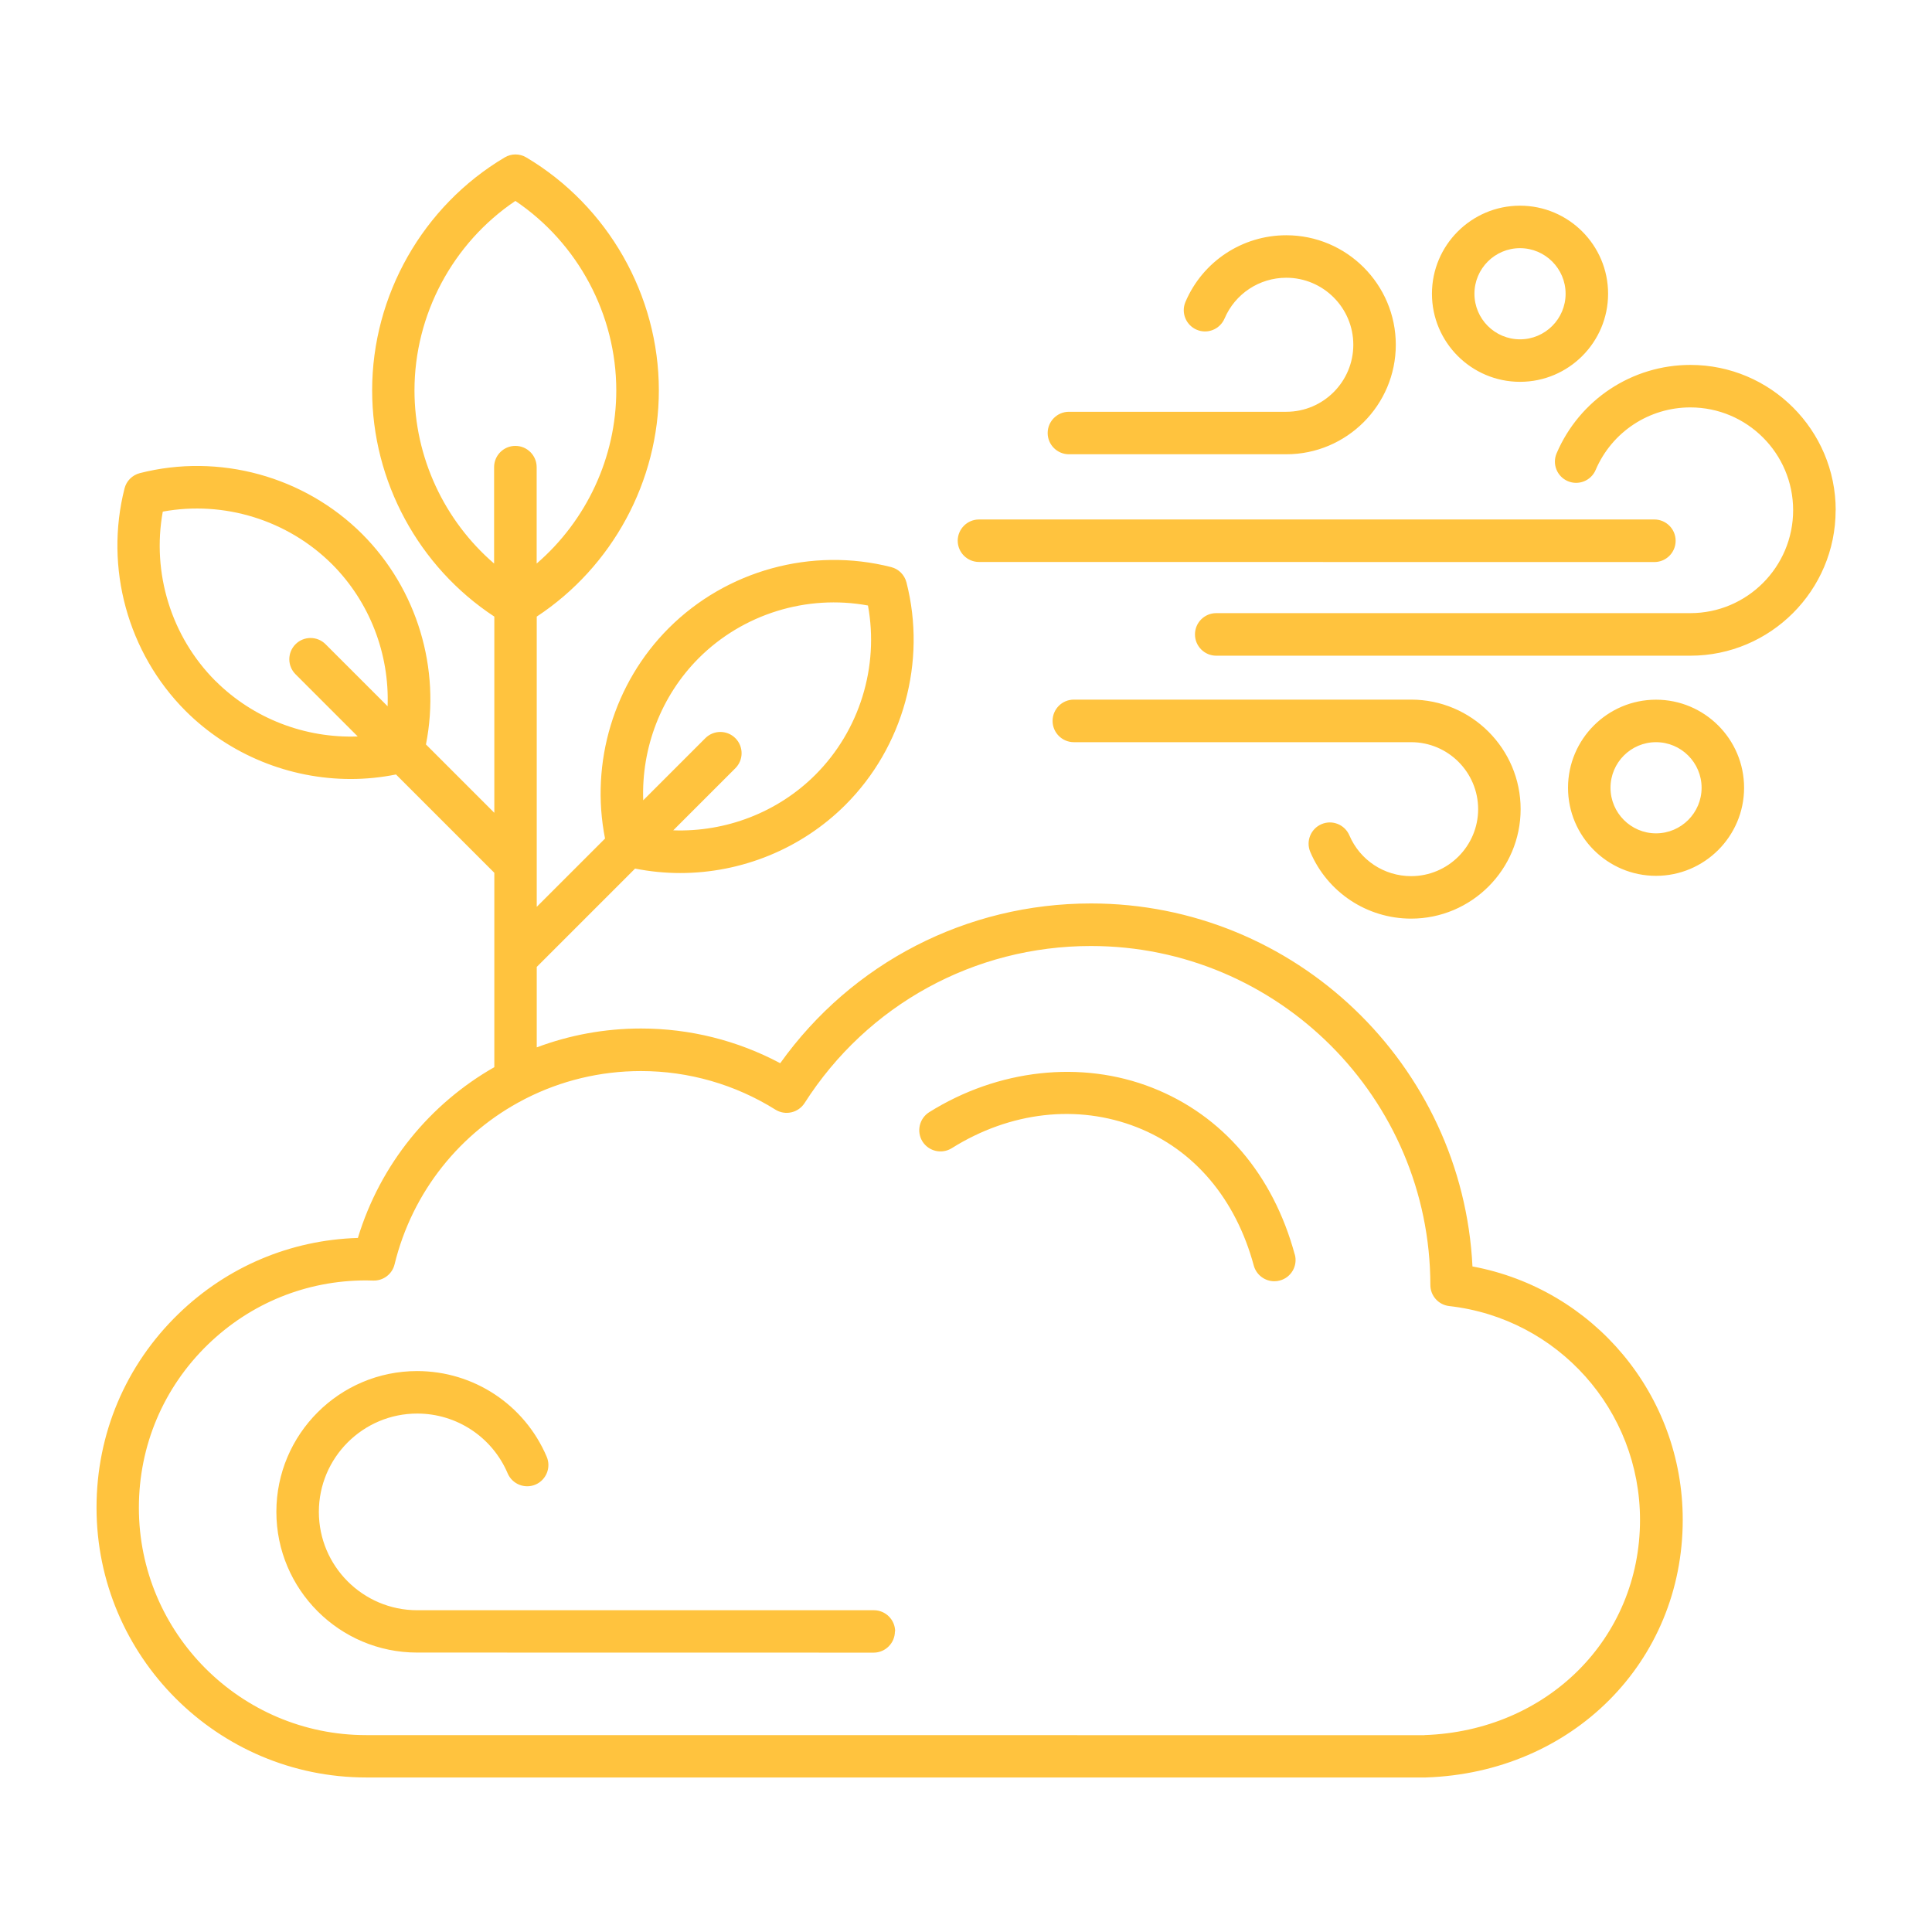 <?xml version="1.0" encoding="UTF-8"?>
<svg width="1200pt" height="1200pt" version="1.1" viewBox="0 0 1200 1200" xmlns="http://www.w3.org/2000/svg">
 <path d="m914.58 786.71c-6.141-125.39-110.16-225.56-236.95-225.56-77.203 0-148.45 36.844-193.03 99.234-26.531-14.156-56.203-21.562-86.438-21.562-22.688 0-44.531 4.125-64.781 11.719v-49.969l61.078-61.078c9.281 1.828 18.656 2.766 27.984 2.766 38.016 0 75.281-14.953 102.7-42.375 35.953-35.953 50.484-88.875 37.875-138.14-1.219-4.688-4.828-8.344-9.516-9.516-49.266-12.562-102.19 1.969-138.14 37.922-34.125 34.125-48.891 83.578-39.562 130.69l-42.422 42.422v-180.28c46.969-30.938 75.844-84.094 75.844-140.53 0-59.016-31.547-114.47-82.312-144.66-4.172-2.484-9.328-2.484-13.453 0-50.766 30.141-82.312 85.594-82.312 144.66 0 56.484 28.875 109.64 75.891 140.53v121.87l-42.469-42.469c9.328-47.016-5.438-96.422-39.562-130.64-36-35.953-88.922-50.438-138.14-37.875-4.688 1.219-8.344 4.828-9.516 9.516-12.516 49.219 1.969 102.14 37.875 138.14 27.422 27.375 64.688 42.328 102.61 42.328 9.375 0 18.797-0.938 28.125-2.812l61.078 61.078v120.71c-39.891 22.734-70.781 60.141-84.75 106.08-41.859 1.266-81.141 17.812-111.47 47.203-32.812 31.828-50.859 74.531-50.859 120.28 0 92.438 75.188 167.63 167.58 167.63h657.98c91.031-2.953 159.66-71.766 159.66-160.08 0-77.625-55.312-143.29-130.5-157.31zm-480.61-377.9c27.516-27.516 67.172-39.703 105.14-32.719 6.984 37.969-5.156 77.625-32.672 105.14-23.438 23.438-55.734 35.672-88.266 34.5l38.578-38.578c5.156-5.156 5.156-13.5 0-18.656s-13.5-5.156-18.656 0l-38.578 38.578c-1.172-32.578 11.062-64.828 34.453-88.266zm-300.19 14.109c-27.469-27.516-39.609-67.172-32.672-105.14 37.922-6.984 77.578 5.203 105.14 32.672 23.438 23.484 35.672 55.734 34.5 88.219l-38.531-38.531c-5.156-5.156-13.5-5.156-18.656 0s-5.156 13.5 0 18.656l38.625 38.625c-32.531 1.219-64.828-11.016-88.312-34.453zm123.66-180.42c0-47.156 23.812-91.547 62.672-117.7 38.859 26.203 62.672 70.594 62.672 117.7 0 41.484-18.516 80.859-49.453 107.53v-59.859c0-7.266-5.906-13.219-13.219-13.219s-13.219 5.906-13.219 13.219v59.859c-30.984-26.672-49.453-66.047-49.453-107.58zm627.28 835.26-657.32-0.047c-77.812 0-141.14-63.328-141.14-141.24 0-38.531 15.234-74.531 42.844-101.34 26.625-25.781 61.359-39.844 98.25-39.844 1.5 0 3 0.047 4.5 0.094 6.188 0.188 11.766-3.984 13.219-10.078 11.109-45.422 41.062-82.031 80.344-102.38 0.516-0.234 0.984-0.469 1.453-0.75 21.516-10.875 45.75-16.922 71.25-16.922 29.578 0 58.453 8.297 83.484 23.953 6.141 3.844 14.203 2.016 18.141-4.078 39-61.078 105.47-97.547 177.84-97.547 116.11 0 210.71 94.453 210.84 210.56 0 6.703 5.062 12.328 11.719 13.078 67.547 7.641 118.5 64.734 118.5 132.79 0 73.641-57.562 131.11-133.92 133.69zm255.42-760.82c0 49.781-40.5 90.328-90.234 90.328h-294.47c-7.266 0-13.219-5.906-13.219-13.219s5.906-13.219 13.219-13.219h294.47c35.203 0 63.844-28.688 63.844-63.938s-28.641-63.844-63.844-63.844c-25.641 0-48.75 15.234-58.828 38.859-2.859 6.703-10.641 9.797-17.297 6.938-6.703-2.859-9.797-10.641-6.938-17.297 14.25-33.328 46.875-54.891 83.109-54.891 49.781 0 90.234 40.5 90.234 90.234zm-545.29 18.938c0-7.266 5.906-13.219 13.219-13.219h419.48c7.266 0 13.219 5.906 13.219 13.219s-5.906 13.219-13.219 13.219l-419.48-0.047c-7.266 0-13.219-5.906-13.219-13.219zm349.26-98.719c30.188 0 54.703-24.562 54.703-54.703 0-30.188-24.562-54.703-54.703-54.703-30.188 0-54.703 24.562-54.703 54.703 0 30.188 24.562 54.703 54.703 54.703zm0-83.016c15.609 0 28.312 12.703 28.312 28.312 0 15.609-12.703 28.312-28.312 28.312-15.609 0-28.312-12.703-28.312-28.312 0-15.609 12.703-28.312 28.312-28.312zm-293.39 114.84c0-7.266 5.906-13.219 13.219-13.219h135c22.969 0 41.625-18.703 41.625-41.625 0-22.969-18.703-41.625-41.625-41.625-16.734 0-31.781 9.938-38.344 25.312-2.859 6.703-10.594 9.844-17.297 6.984-6.703-2.859-9.844-10.594-6.984-17.297 10.688-25.125 35.297-41.391 62.625-41.391 37.5 0 68.016 30.516 68.016 68.016s-30.516 68.016-68.016 68.016h-135c-7.266 0-13.219-5.906-13.219-13.219zm377.86 165.61c-30.141 0-54.656 24.562-54.656 54.703 0 30.188 24.516 54.703 54.656 54.703 30.141 0 54.703-24.562 54.703-54.703 0-30.188-24.562-54.703-54.703-54.703zm0 83.016c-15.562 0-28.266-12.703-28.266-28.312s12.656-28.312 28.266-28.312c15.609 0 28.312 12.703 28.312 28.312s-12.703 28.312-28.312 28.312zm-110.48-15c0-22.969-18.703-41.625-41.625-41.625h-209.48c-7.266 0-13.219-5.906-13.219-13.219s5.906-13.219 13.219-13.219h209.48c37.5 0 68.016 30.516 68.016 68.016s-30.516 68.016-68.016 68.016c-27.328 0-51.938-16.266-62.625-41.391-2.859-6.703 0.281-14.438 6.984-17.297 6.703-2.859 14.438 0.281 17.297 6.984 6.562 15.375 21.609 25.312 38.344 25.312 22.969 0 41.625-18.703 41.625-41.625zm-113.86 276.56c1.922 7.031-2.25 14.297-9.281 16.172-1.172 0.328-2.297 0.469-3.469 0.469-5.812 0-11.156-3.891-12.75-9.75-11.203-41.438-37.031-72-72.75-85.969-36.75-14.391-78.562-9.656-114.84 13.078-6.188 3.844-14.297 1.969-18.188-4.172-3.844-6.188-1.969-14.297 4.172-18.188 42.797-26.766 94.547-32.484 138.47-15.234 43.688 17.109 75.141 53.953 88.594 103.64zm-248.39 234.1c0 7.266-5.906 13.219-13.219 13.219l-283.55-0.047c-48.234 0-87.422-39.234-87.422-87.422 0-48.234 39.234-87.422 87.422-87.422 35.109 0 66.703 20.859 80.484 53.203 2.859 6.703-0.281 14.438-6.938 17.297-6.703 2.859-14.438-0.281-17.297-6.938-9.609-22.594-31.688-37.172-56.203-37.172-33.656 0-61.078 27.375-61.078 61.078 0 33.656 27.375 61.078 61.078 61.078h283.64c7.266 0 13.219 5.906 13.219 13.219z" fill="#ffc33e"/>
</svg>
